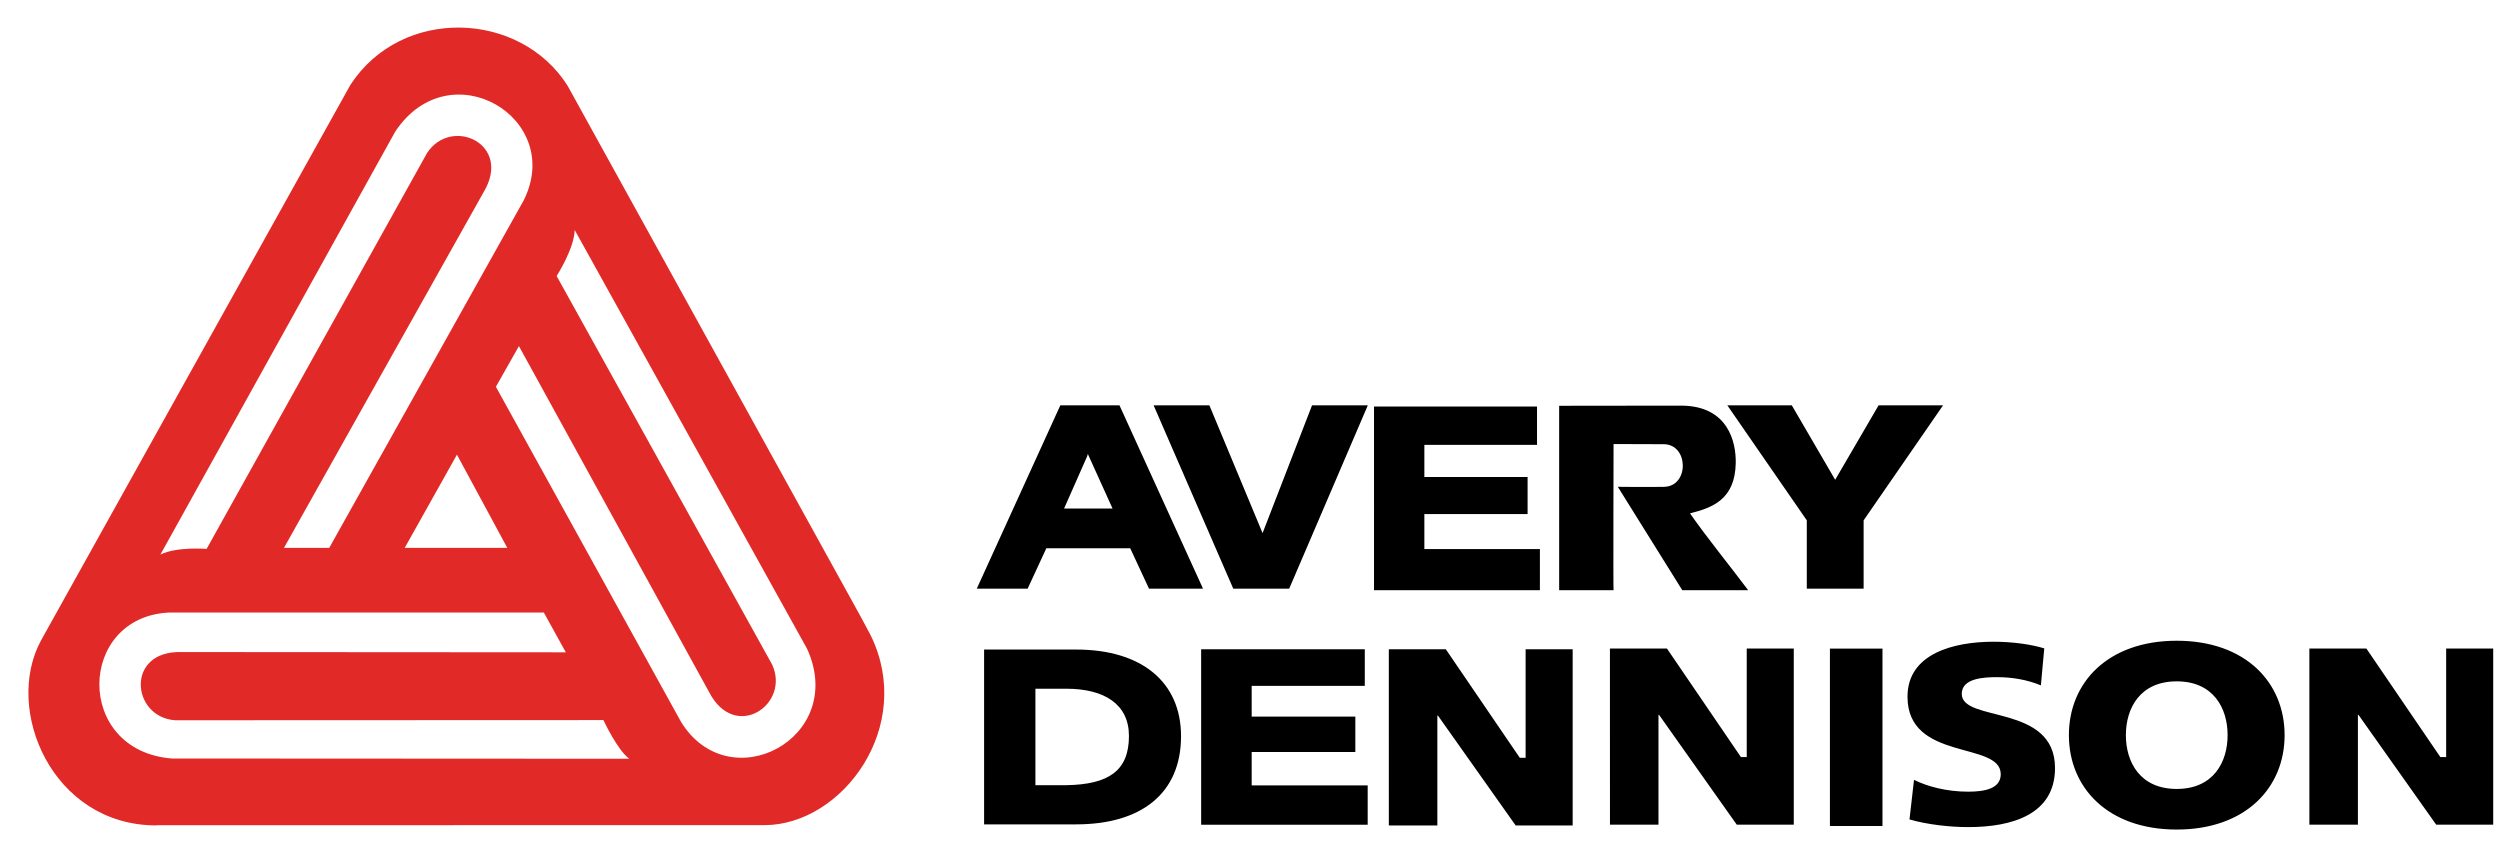 <svg xmlns="http://www.w3.org/2000/svg" xmlns:xlink="http://www.w3.org/1999/xlink" id="Vrstva_1" x="0px" y="0px" width="201.26px" height="68.03px" viewBox="0 0 201.26 68.03" xml:space="preserve"><g id="g2" transform="translate(-6.538,-6.175)">	<path id="path1" fill="#E12A27" d="M47.375,50.279l-4.051-7.502l-4.204,7.502 M20.387,67.238l36.816,0.02  c-0.927-0.634-2.089-3.113-2.089-3.113l-34.474,0.014c-3.537-0.249-4.015-5.612,0.496-5.491l30.952,0.02l-1.769-3.201H20.173  C12.753,55.81,12.493,66.629,20.387,67.238z M71.507,58.397L52.805,24.693c-0.043,1.51-1.455,3.702-1.455,3.702l17.344,31.271  c1.497,3.221-2.98,6.252-5.06,2.243l-15.32-27.871l-1.854,3.275l14.898,26.963C65.238,70.618,74.8,65.607,71.507,58.397z   M38.36,16.763l-18.91,34.06c1.292-0.657,3.721-0.459,3.721-0.459l17.748-31.873c1.945-2.968,6.875-0.748,4.564,3.133  L29.399,50.279h3.645l15.647-27.961C52.035,15.675,42.75,10.165,38.36,16.763z M76.629,57.317c3.603,7.35-2.28,15.257-8.52,15.285  l-48.847,0.004l-0.207,0.017C10.73,72.573,6.834,63.31,9.828,57.755l24.925-44.759c4.139-6.336,13.653-5.956,17.474,0.073  l23.641,42.822L76.629,57.317z"></path>	<path id="path2" d="M132.056,38.842c0,0,9.815-0.012,9.878-0.012c3.729,0.038,4.37,2.937,4.338,4.621  c-0.053,2.95-1.902,3.605-3.682,4.05c1.275,1.846,3.343,4.393,4.683,6.188h-5.304l-5.19-8.324c0,0,2.523,0.027,3.729,0.002  c2.039-0.046,1.982-3.441-0.049-3.432l-4.023-0.013c0,0-0.032,11.767,0,11.767c-1.494,0-2.885,0-4.379,0  C132.056,50.656,132.056,38.842,132.056,38.842 M89.893,61.62h2.482c3.063,0,5.048,1.241,5.048,3.804  c0,2.818-1.646,3.903-5.048,3.962h-2.482 M85.762,72.54h7.407c5.236,0,8.447-2.483,8.447-7.097c0-4.357-3.163-6.977-8.447-6.977  h-7.407V72.54z M103.236,72.571h13.406v-3.166h-9.339v-2.691h8.345v-2.849h-8.345v-2.473h9.106v-2.947h-13.174 M118.345,72.627  h3.906v-8.842h0.048l6.256,8.842h4.589V58.444h-3.788v8.739h-0.466l-5.957-8.739h-4.589 M181.773,69.688  c-2.958,0-4.093-2.166-4.093-4.331c0-2.164,1.135-4.331,4.093-4.331c2.96,0,4.096,2.166,4.096,4.331  C185.868,67.522,184.733,69.688,181.773,69.688 M173.092,65.356c0,4.229,3.133,7.601,8.681,7.601c5.551,0,8.685-3.371,8.685-7.601  c0-4.228-3.134-7.599-8.685-7.599C176.226,57.757,173.092,61.128,173.092,65.356L173.092,65.356z M136.146,72.566h3.906v-8.839  h0.048l6.256,8.839h4.588V58.383h-3.787v8.741h-0.466l-5.958-8.741h-4.589 M153.854,72.67h4.231V58.391h-4.231V72.67z   M160.259,72.142c1.411,0.413,3.253,0.618,4.731,0.618c3.525,0,6.985-1.013,6.985-4.754c0-5.208-7.508-3.638-7.508-5.972  c0-1.262,1.773-1.345,2.844-1.345c1.205,0,2.434,0.206,3.526,0.661l0.272-2.978c-1.068-0.328-2.569-0.535-4.096-0.535  c-3.185,0-6.914,0.951-6.914,4.423c0,5.25,7.506,3.555,7.506,6.242c0,1.157-1.272,1.406-2.616,1.406  c-1.752,0-3.276-0.414-4.366-0.951 M192.453,72.566h3.906v-8.839h0.048l6.255,8.839h4.589V58.383h-3.788v8.741h-0.466l-5.957-8.741  h-4.588 M94.063,42.898l0.049-0.18l1.991,4.396H92.2 M85.173,53.563h4.095l1.505-3.253h6.751l1.512,3.253h4.349l-6.725-14.756  h-4.762L85.173,53.563z M116.651,38.807h-4.489l-3.982,10.286l-4.281-10.286H99.41l6.41,14.756h4.504 M162.961,38.807h-5.189  l-3.495,5.993l-3.491-5.993h-5.19l6.396,9.258v5.498h4.575v-5.498 M117.152,53.69h13.354v-3.314h-9.301v-2.816h8.31v-2.983h-8.31  v-2.59h9.07v-3.087h-13.123"></path></g></svg>